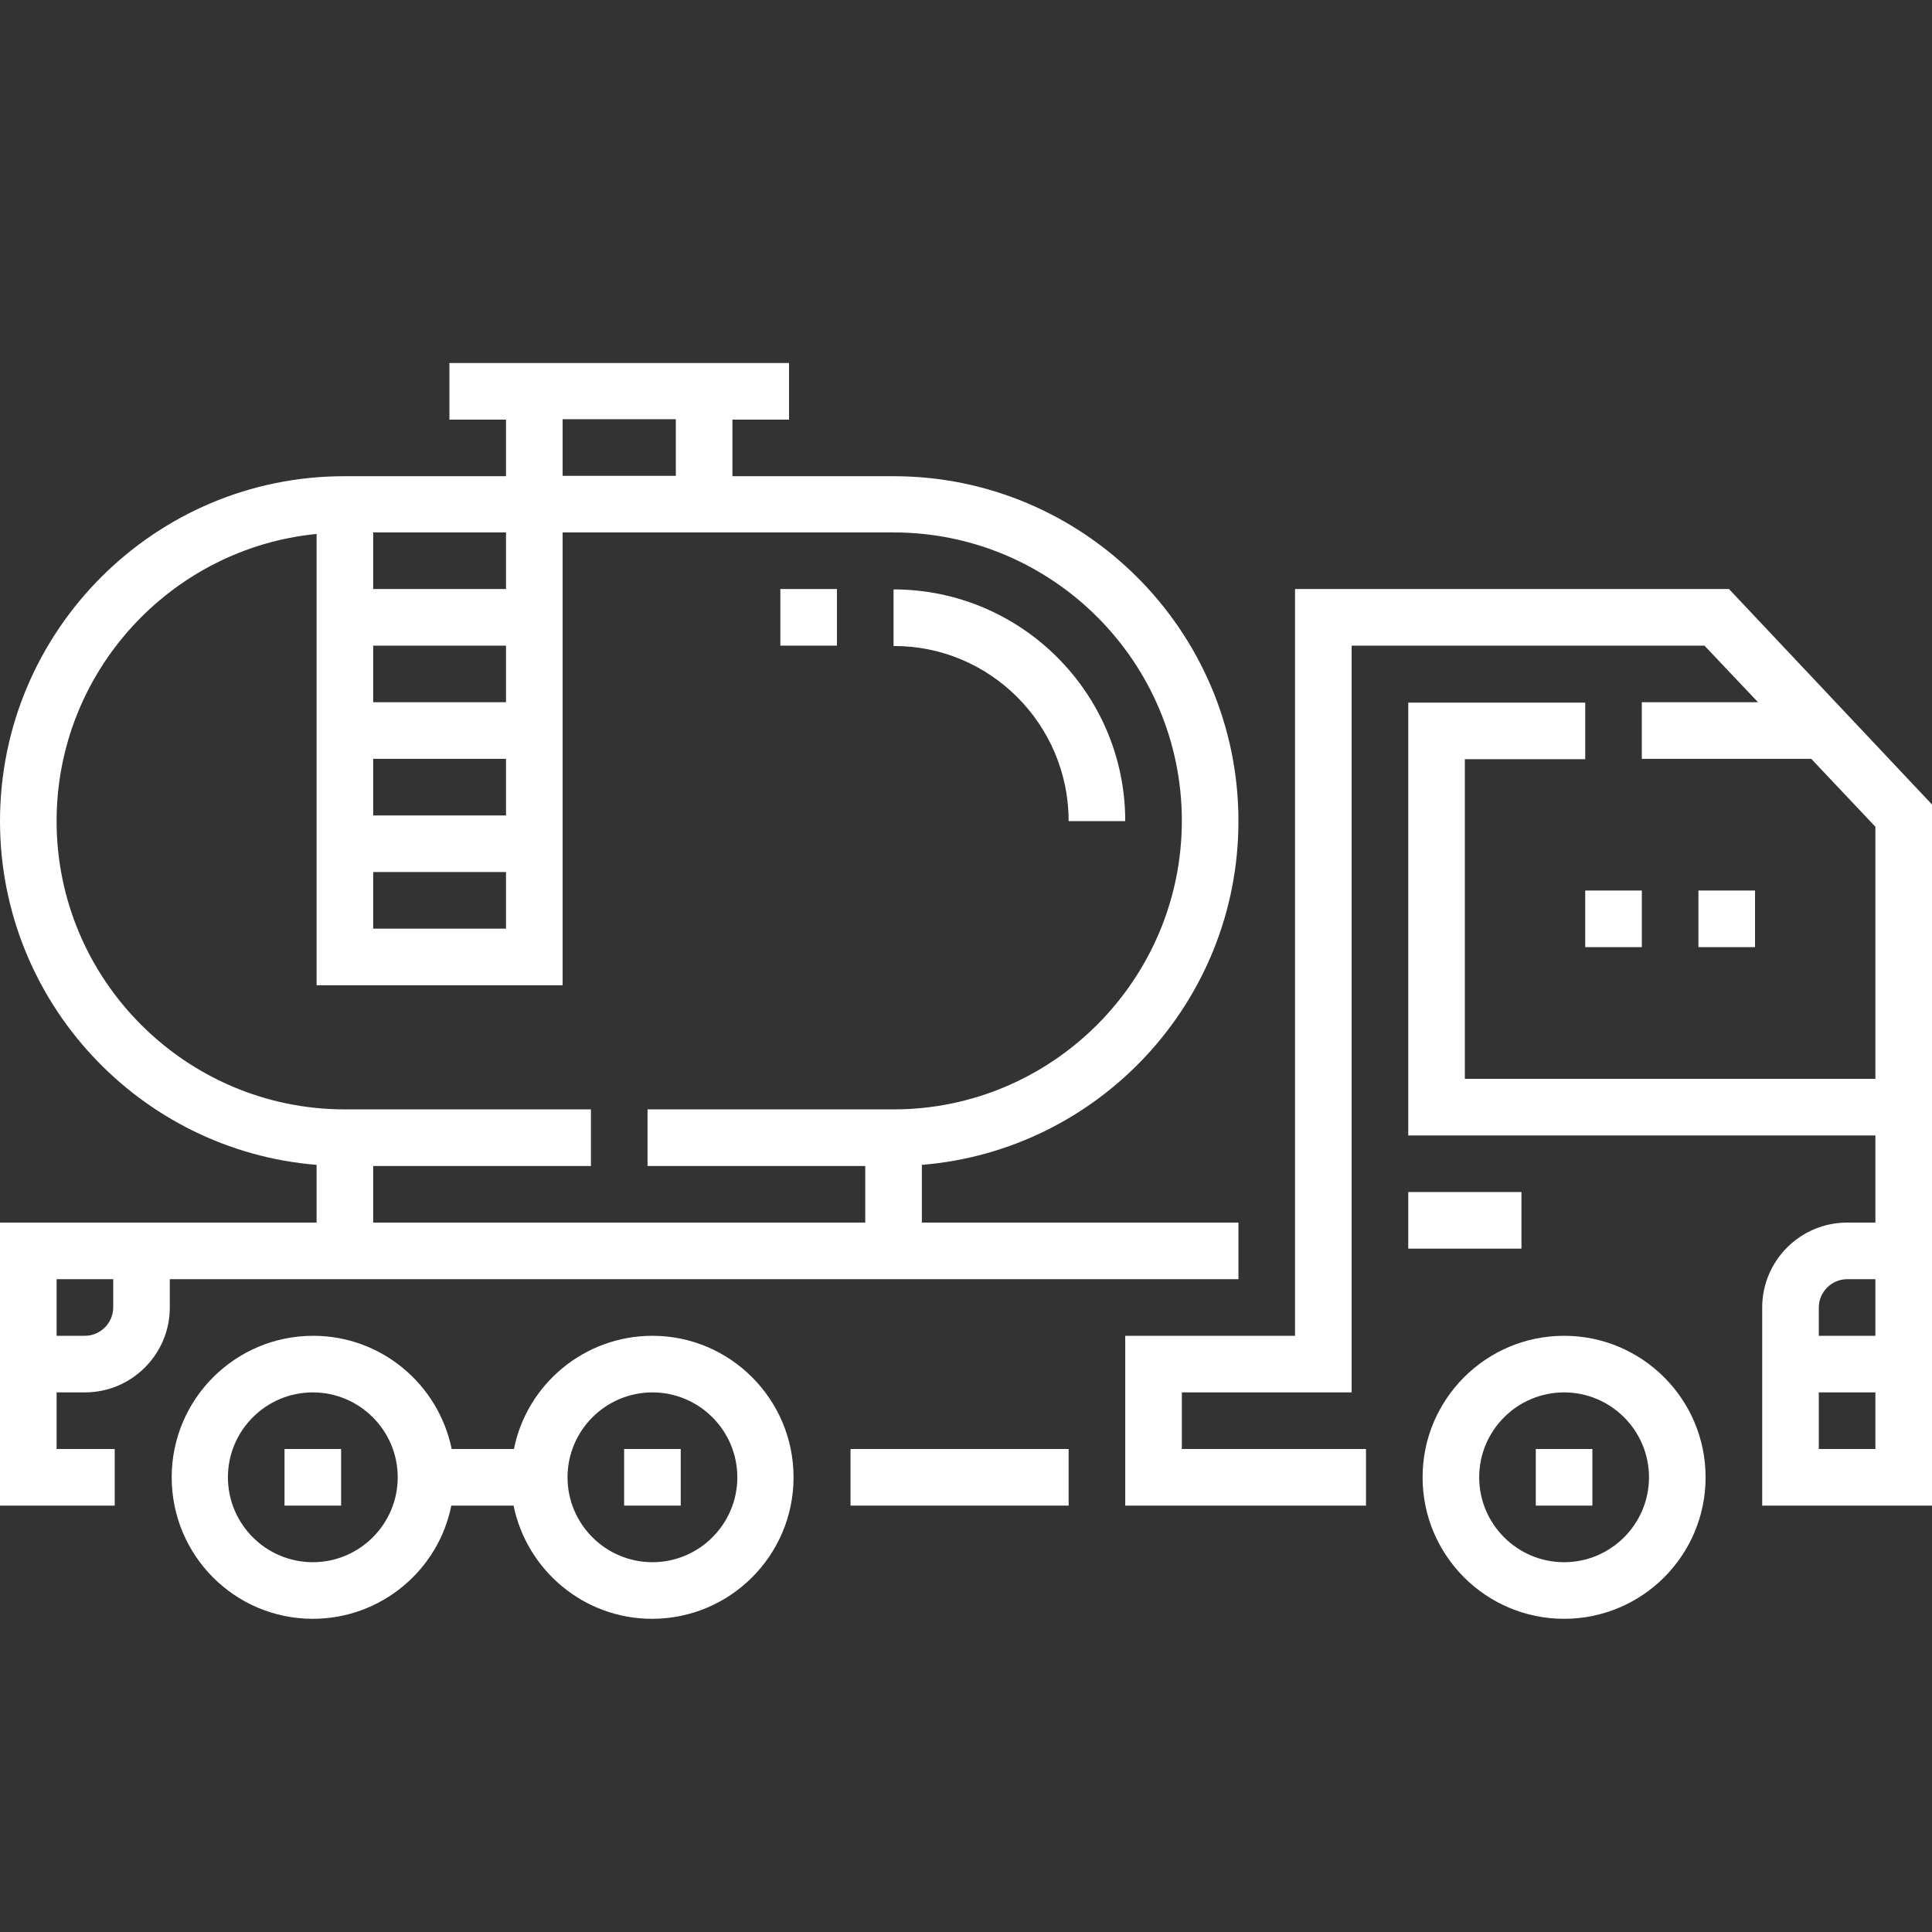 <?xml version="1.0" encoding="UTF-8"?> <!-- Generator: Adobe Illustrator 23.0.6, SVG Export Plug-In . SVG Version: 6.00 Build 0) --> <svg xmlns="http://www.w3.org/2000/svg" xmlns:xlink="http://www.w3.org/1999/xlink" id="Capa_1" x="0px" y="0px" viewBox="0 0 512 512" style="enable-background:new 0 0 512 512;" xml:space="preserve"><rect x="0" y="0" width="512" height="512" fill="#333333" stroke="none"/> <style type="text/css"> .st0{fill:#FFFFFF;} </style> <path class="st0" d="M172.9,354c-18.1,0-33.3,12.9-36.7,30h-16.5c-3.5-17.1-18.6-30-36.7-30c-20.7,0-37.5,16.8-37.5,37.5 S62.2,429,82.9,429c18.1,0,33.3-12.9,36.7-30h16.5c3.5,17.1,18.6,30,36.7,30c20.7,0,37.5-16.8,37.5-37.5S193.5,354,172.9,354z M82.9,414c-12.4,0-22.5-10.1-22.5-22.5S70.5,369,82.9,369s22.5,10.1,22.5,22.5S95.3,414,82.9,414z M172.9,414 c-12.4,0-22.5-10.1-22.5-22.5s10.1-22.5,22.5-22.5s22.5,10.1,22.5,22.5S185.3,414,172.9,414z"></path> <path class="st0" d="M414.5,354c-20.7,0-37.5,16.8-37.5,37.5s16.8,37.5,37.5,37.5c20.7,0,37.5-16.8,37.5-37.5S435.2,354,414.5,354z M414.5,414c-12.4,0-22.5-10.1-22.5-22.5s10.1-22.5,22.5-22.5s22.5,10.1,22.5,22.5S426.9,414,414.5,414z"></path> <path class="st0" d="M328.2,339v-15h-83.9v-15.3c46.9-3.8,83.9-43.2,83.9-91.1c0-50.4-41-91.4-91.4-91.4h-42.7v-15h15v-15h-90v15h15 v15H91.4C41,126.1,0,167.2,0,217.6c0,47.9,37,87.3,83.9,91.1V324H0v75h30.4v-15H15v-15h7.5c12.4,0,22.5-10.1,22.5-22.5V339H328.2z M149.1,111.1h30v15h-30V111.1z M98.9,231.1h35.2v15H98.9V231.1z M98.9,216.1v-15h35.2v15H98.9z M98.9,186.1v-15h35.2v15H98.9z M98.9,156.1v-15h35.2v15H98.9z M98.9,309h57.7v-15H91.4C49.3,294,15,259.7,15,217.6c0-39.6,30.3-72.3,68.9-76.1v119.6h65.2v-120 h87.7c42.1,0,76.4,34.3,76.4,76.4S278.9,294,236.8,294h-65.2v15h57.7v15H98.9L98.9,309z M30,346.5c0,4.1-3.4,7.5-7.5,7.5H15v-15h15 V346.5z"></path> <path class="st0" d="M225.4,384h57.8v15h-57.8L225.4,384z"></path> <path class="st0" d="M458.2,156.1h-115V354h-45v45H362v-15h-48.8v-15h45V171.1h93.5l14.2,15h-30.8v15H480l17,18v66.8H388.2v-84.7 h31.9v-15h-46.9v114.7H497V324h-7.5c-12.4,0-22.5,10.1-22.5,22.5v7.5v7.5V399h45V213.2L458.2,156.1z M497,384h-15v-15h15V384z M482,354v-7.5c0-4.1,3.4-7.5,7.5-7.5h7.5v15H482z"></path> <path class="st0" d="M283.2,217.6h15c0-33.9-27.6-61.4-61.4-61.4v15C262.4,171.1,283.2,192,283.2,217.6z"></path> <path class="st0" d="M206.8,156.1h15v15h-15V156.1z"></path> <path class="st0" d="M420.1,236h15v15h-15V236z"></path> <path class="st0" d="M450.1,236h15v15h-15V236z"></path> <path class="st0" d="M373.2,315.9h30v15h-30V315.9z"></path> <path class="st0" d="M165.4,384h15v15h-15V384z"></path> <path class="st0" d="M75.4,384h15v15h-15V384z"></path> <path class="st0" d="M407,384h15v15h-15V384z"></path> </svg> 